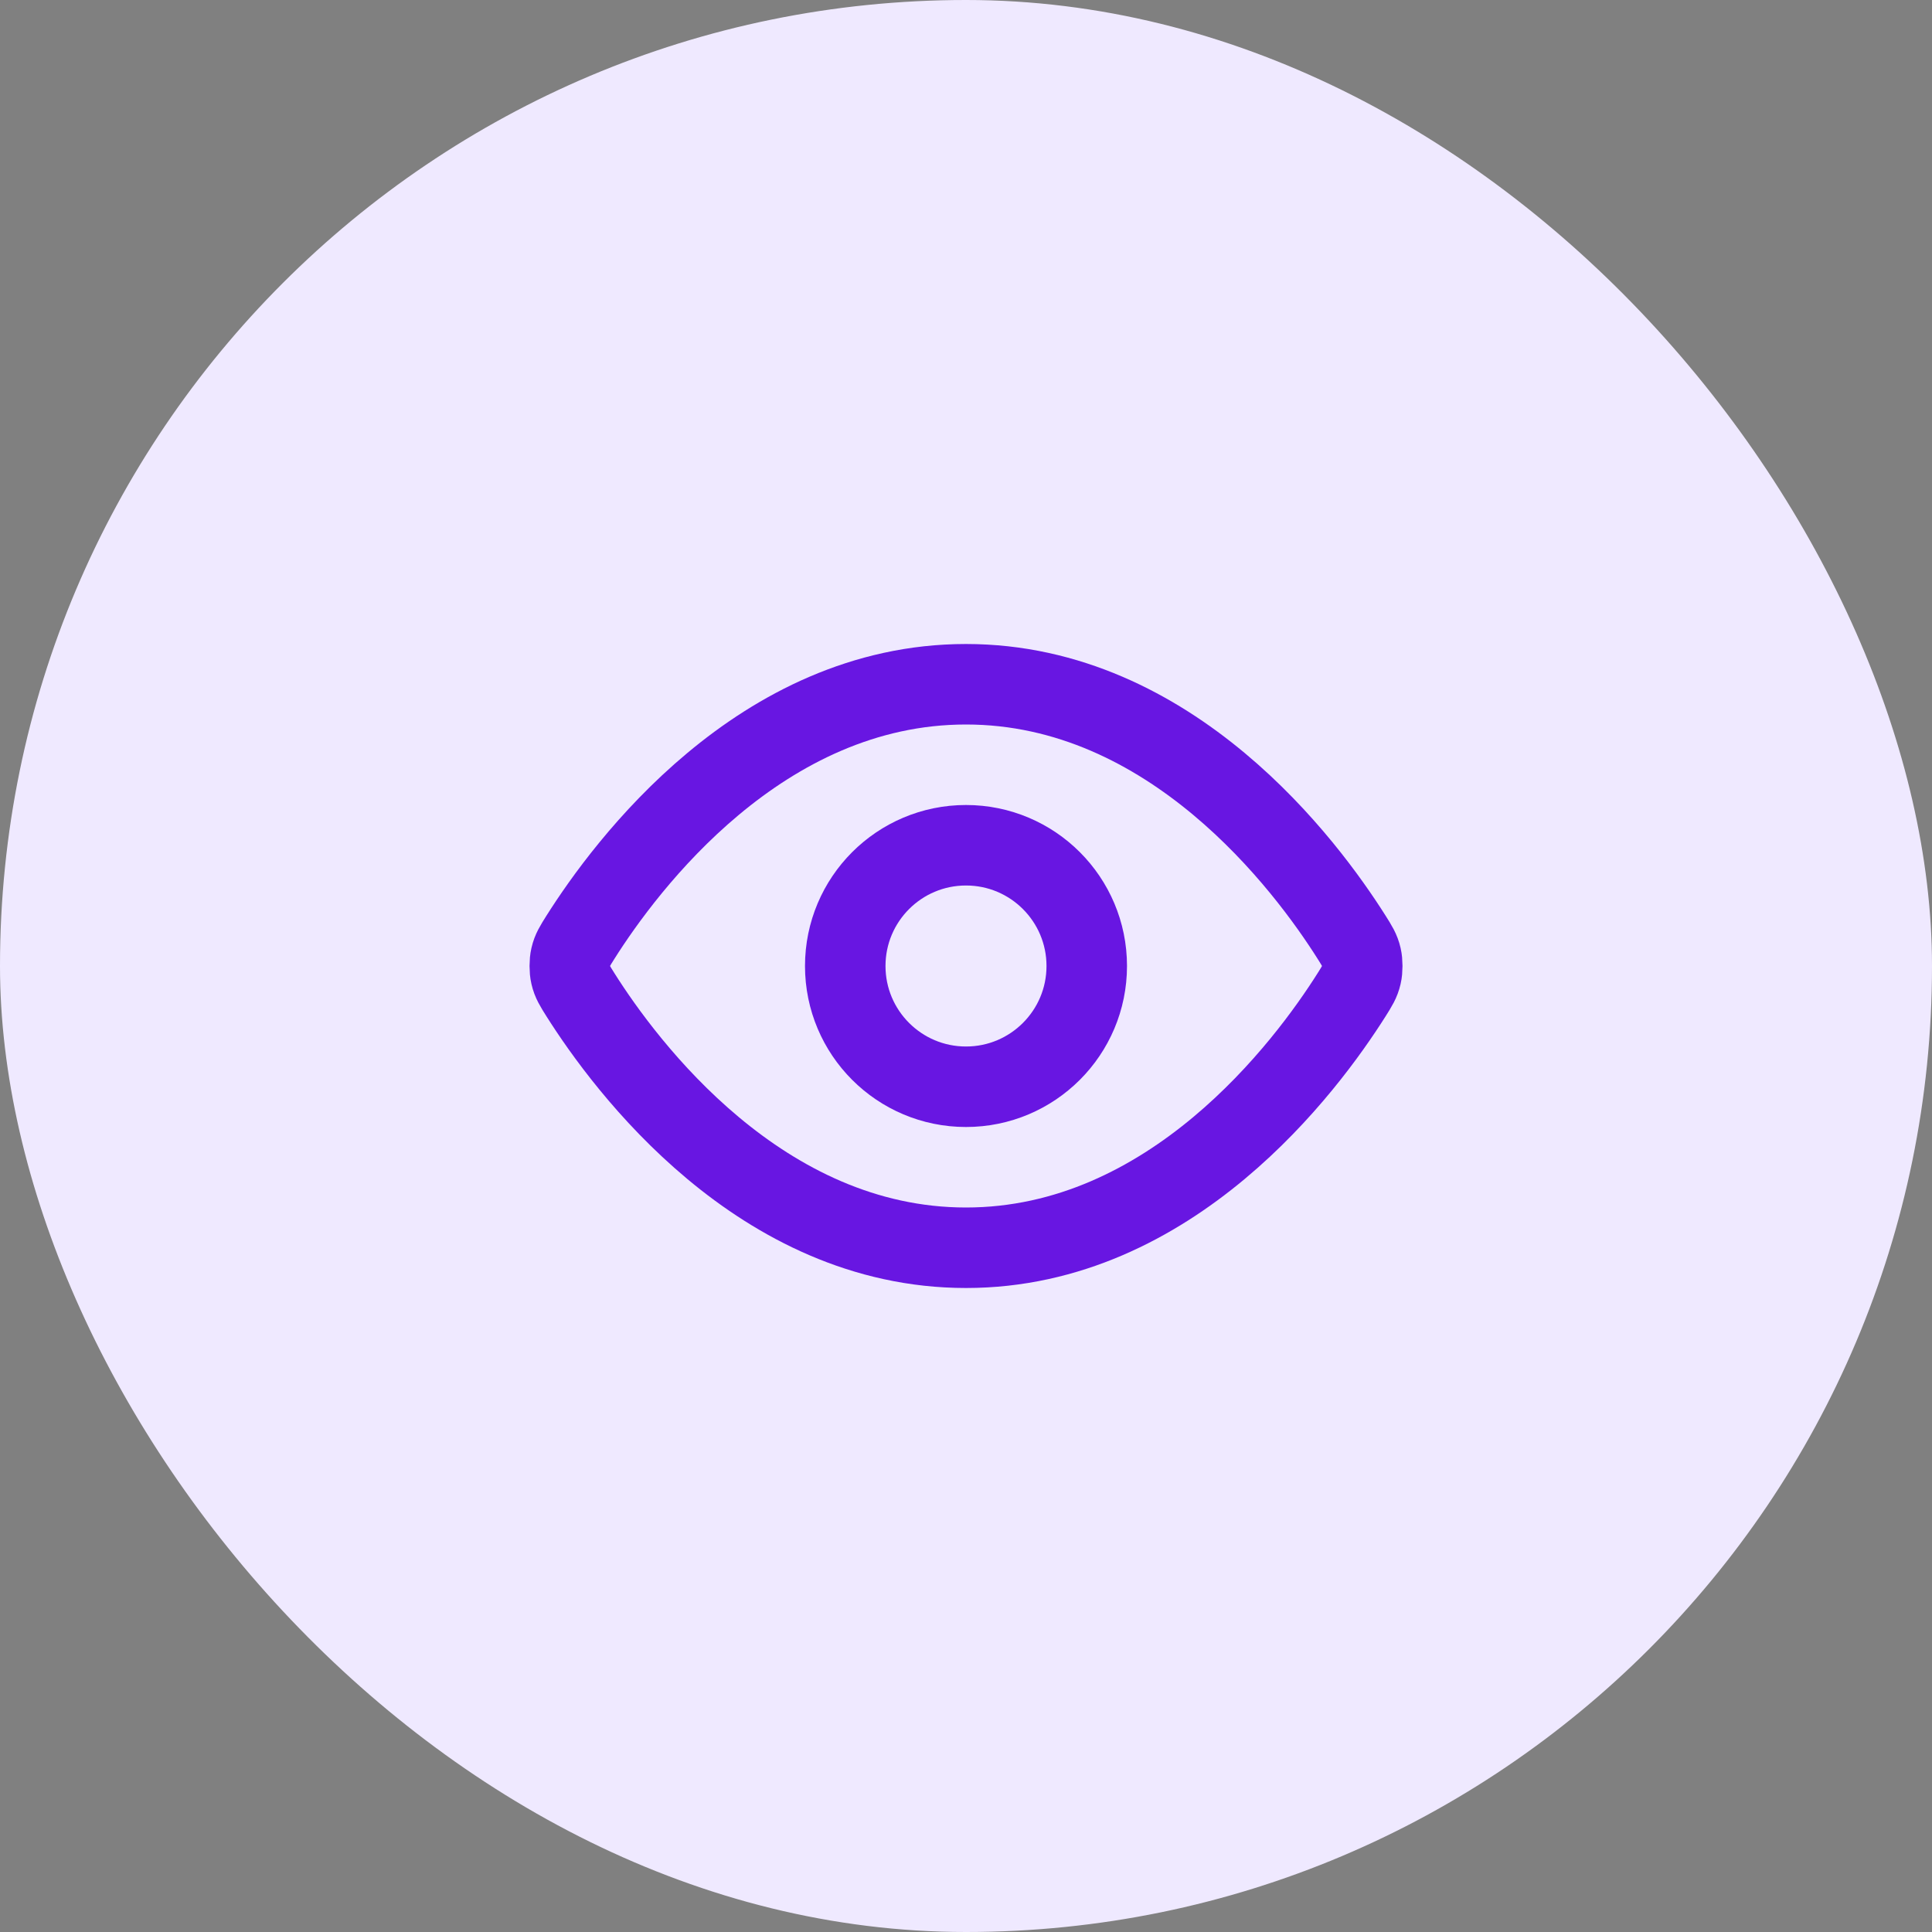 <svg width="48" height="48" viewBox="0 0 48 48" fill="none" xmlns="http://www.w3.org/2000/svg">
<rect x="0" y="0" width="48" height="48" fill="#808080" stroke="none"/>
<rect width="48" height="48" rx="24" fill="#EFE9FF"/>
<path d="M14.42 24.713C14.284 24.497 14.216 24.39 14.178 24.223C14.149 24.099 14.149 23.901 14.178 23.777C14.216 23.61 14.284 23.503 14.42 23.287C15.546 21.505 18.895 17 24 17C29.105 17 32.455 21.505 33.581 23.287C33.717 23.503 33.785 23.61 33.823 23.777C33.852 23.901 33.852 24.099 33.823 24.223C33.785 24.39 33.717 24.497 33.581 24.713C32.455 26.495 29.105 31 24 31C18.895 31 15.546 26.495 14.42 24.713Z" stroke="#6816E2" stroke-width="2" stroke-linecap="round" stroke-linejoin="round"/>
<path d="M24 27C25.657 27 27 25.657 27 24C27 22.343 25.657 21 24 21C22.343 21 21 22.343 21 24C21 25.657 22.343 27 24 27Z" stroke="#6816E2" stroke-width="2" stroke-linecap="round" stroke-linejoin="round"/>
</svg>
